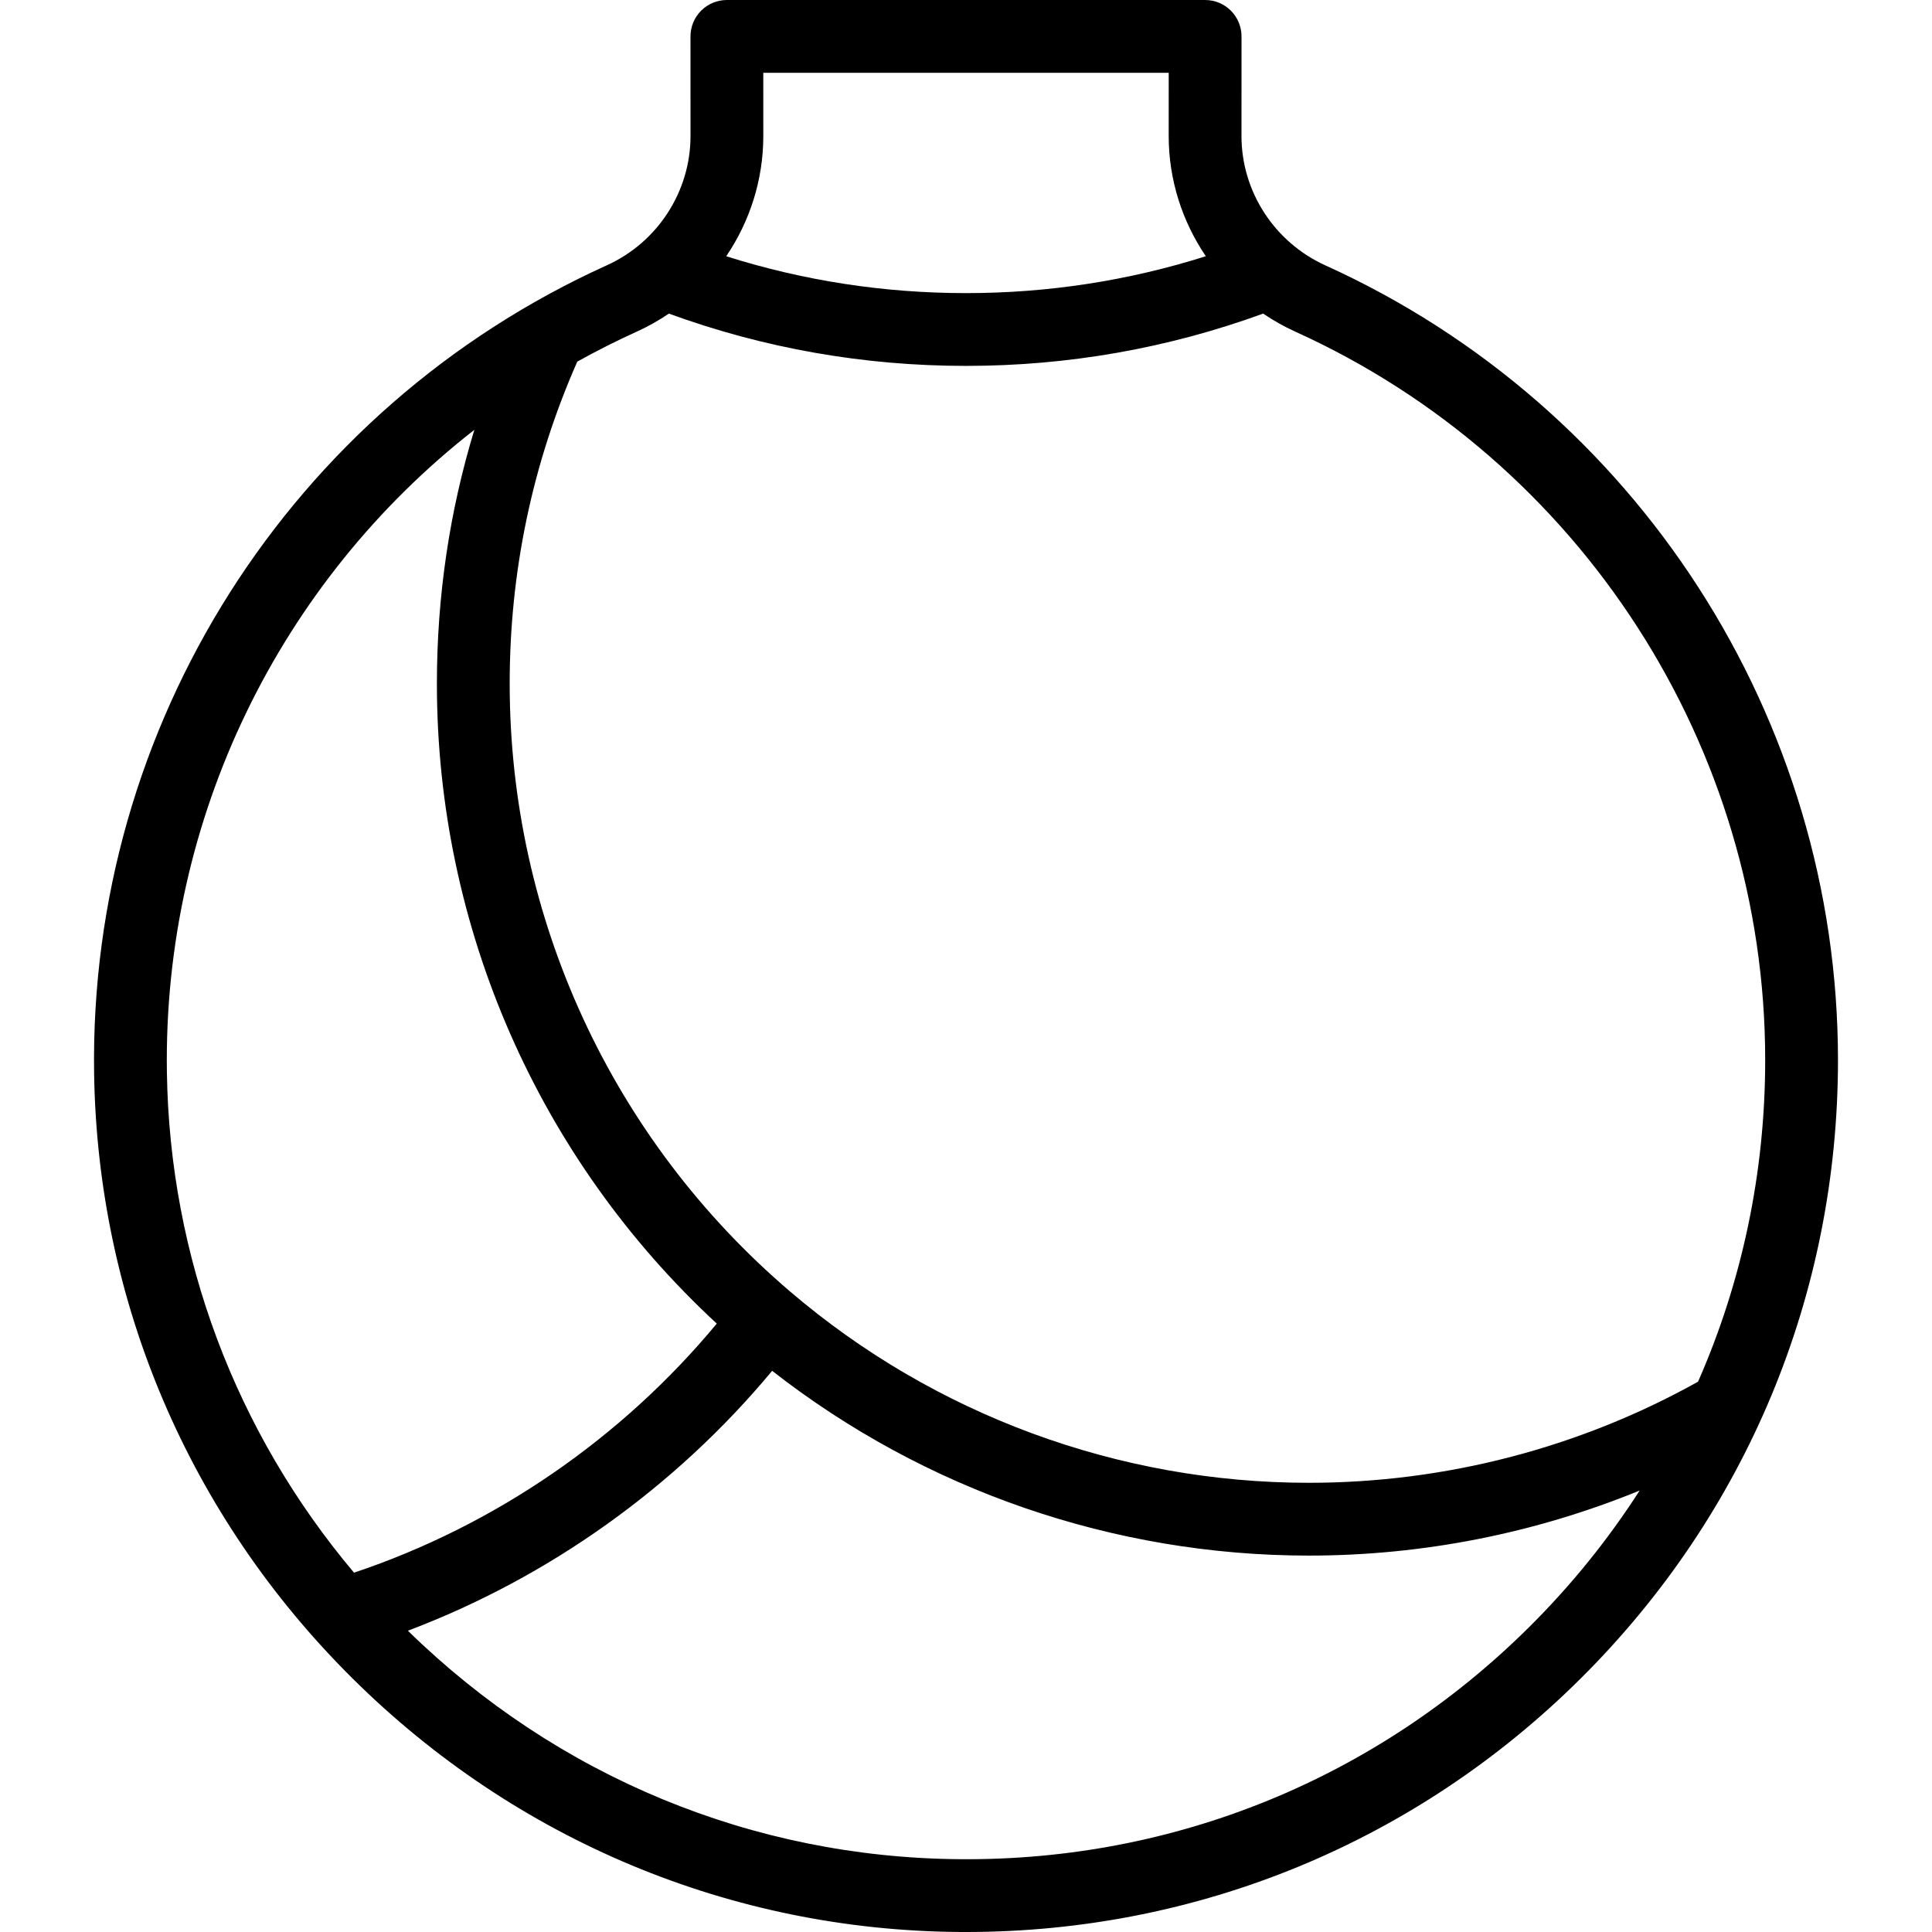 <?xml version="1.0" encoding="iso-8859-1"?>
<!-- Generator: Adobe Illustrator 19.0.0, SVG Export Plug-In . SVG Version: 6.00 Build 0)  -->
<svg version="1.1" id="Layer_1" xmlns="http://www.w3.org/2000/svg" xmlns:xlink="http://www.w3.org/1999/xlink" x="0px" y="0px"
	 viewBox="0 0 511.999 511.999" style="enable-background:new 0 0 511.999 511.999;" xml:space="preserve">
<g>
	<g>
		<path d="M351.261,70.34c-13.526-6.128-22.263-19.594-22.256-34.307l0.01-26.384c0.001-2.559-1.015-5.013-2.824-6.822
			C324.384,1.017,321.93,0,319.371,0H192.629c-2.559,0-5.011,1.017-6.821,2.827c-1.809,1.809-2.824,4.263-2.824,6.822l0.009,26.388
			c0.004,14.717-8.706,28.169-22.191,34.274c-83.91,37.98-137.238,122.035-135.861,214.137
			c0.904,60.496,25.224,117.443,68.481,160.35c43.254,42.903,100.396,66.767,160.903,67.196c0.565,0.004,1.123,0.005,1.687,0.005
			c61.425,0,119.187-23.792,162.805-67.102c44.022-43.712,68.266-101.947,68.266-163.981
			C487.082,190.376,433.769,107.72,351.261,70.34z M202.284,36.031l-0.006-16.741h107.445l-0.006,16.736
			c-0.005,11.573,3.558,22.624,9.84,31.876c-20.486,6.488-41.802,9.776-63.556,9.776c-21.759,0-43.073-3.287-63.545-9.771
			C198.729,58.66,202.287,47.607,202.284,36.031z M44.229,284.161c-1.007-67.344,29.895-129.99,81.478-170.253
			c-6.594,21.658-9.925,44.177-9.925,67.262c0,64.622,26.93,125.902,74.169,169.597c-25.199,30.416-58.875,53.547-96.137,66.007
			C62.437,379.503,44.96,333.098,44.229,284.161z M405.224,431.21c-40.344,40.058-93.874,61.949-150.763,61.494
			c-54.932-0.388-106.844-21.886-146.365-60.548c37.313-14.096,70.922-38.046,96.532-68.877
			c40.48,31.644,90.601,48.967,142.233,48.967c30.174,0,59.984-5.912,87.66-17.241C426.206,407.958,416.416,420.098,405.224,431.21z
			 M346.862,392.957c-50.382,0-99.19-17.991-137.439-50.661c-47.252-40.321-74.351-99.05-74.351-161.128
			c0-29.729,6.038-58.418,17.914-85.334c5.116-2.848,10.373-5.508,15.771-7.953c2.999-1.358,5.837-2.962,8.504-4.772
			c25.195,9.196,51.656,13.856,78.739,13.856c27.074,0,53.538-4.662,78.748-13.86c2.681,1.822,5.536,3.439,8.553,4.804
			c75.626,34.261,124.492,110.02,124.492,193.005c0,29.849-6.134,58.736-17.79,85.244
			C418.62,383.683,383.035,392.957,346.862,392.957z"/>
	</g>
</g>
<g>
</g>
<g>
</g>
<g>
</g>
<g>
</g>
<g>
</g>
<g>
</g>
<g>
</g>
<g>
</g>
<g>
</g>
<g>
</g>
<g>
</g>
<g>
</g>
<g>
</g>
<g>
</g>
<g>
</g>
</svg>

